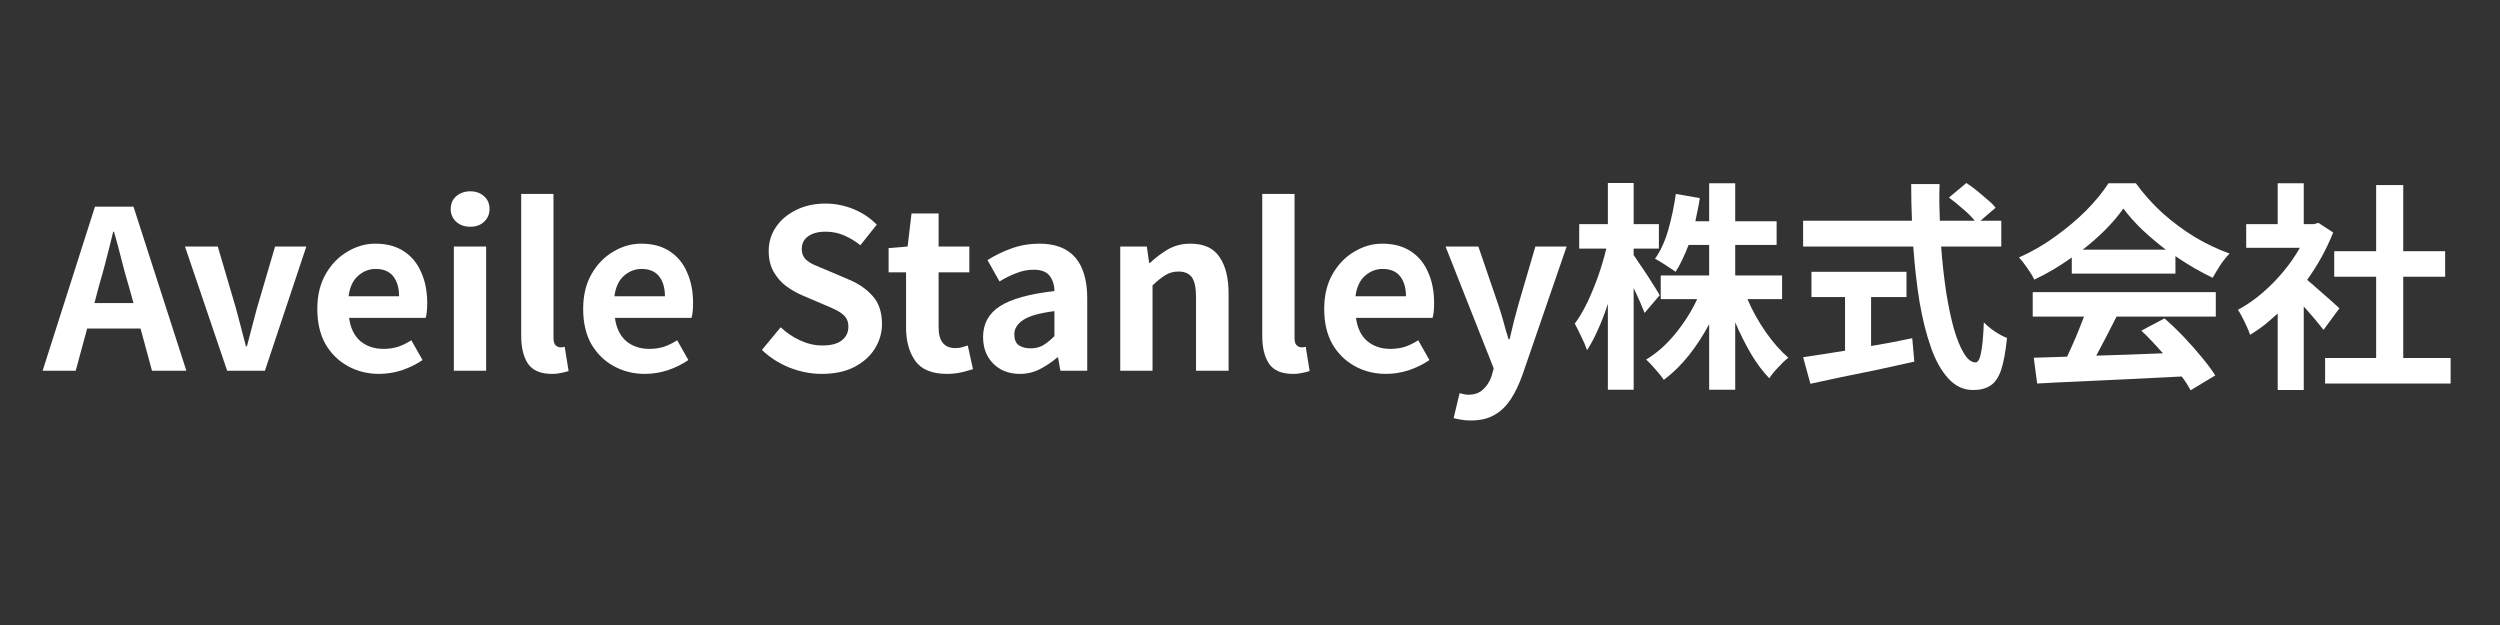 <svg xmlns="http://www.w3.org/2000/svg" xmlns:xlink="http://www.w3.org/1999/xlink" width="200" zoomAndPan="magnify" viewBox="0 0 150 37.5" height="50" preserveAspectRatio="xMidYMid meet" version="1.2"><rect x="0" y="0" width="150" height="37.5" fill="#333333" stroke="none"/><defs/><g id="f8e8eea00c"><g style="fill:#ffffff;fill-opacity:1;"><g transform="translate(2.604, 22.245)"><path style="stroke:none" d="M 3.062 -4.062 L 5.406 -4.062 L 5.109 -5.125 C 4.953 -5.645 4.805 -6.176 4.672 -6.719 C 4.535 -7.27 4.391 -7.812 4.234 -8.344 L 4.188 -8.344 C 4.062 -7.812 3.926 -7.27 3.781 -6.719 C 3.645 -6.176 3.5 -5.645 3.344 -5.125 Z M 6.516 0 L 5.828 -2.531 L 2.625 -2.531 L 1.938 0 L -0.047 0 L 3.094 -9.844 L 5.406 -9.844 L 8.578 0 Z M 6.516 0 "/></g></g><g style="fill:#ffffff;fill-opacity:1;"><g transform="translate(10.911, 22.245)"><path style="stroke:none" d="M 2.719 0 L 0.188 -7.453 L 2.156 -7.453 L 3.25 -3.734 C 3.344 -3.367 3.441 -2.992 3.547 -2.609 C 3.648 -2.234 3.75 -1.852 3.844 -1.469 L 3.906 -1.469 C 4.008 -1.852 4.109 -2.234 4.203 -2.609 C 4.305 -2.992 4.406 -3.367 4.5 -3.734 L 5.594 -7.453 L 7.469 -7.453 L 4.984 0 Z M 2.719 0 "/></g></g><g style="fill:#ffffff;fill-opacity:1;"><g transform="translate(18.461, 22.245)"><path style="stroke:none" d="M 4.281 0.188 C 3.594 0.188 2.969 0.031 2.406 -0.281 C 1.844 -0.594 1.395 -1.035 1.062 -1.609 C 0.738 -2.191 0.578 -2.891 0.578 -3.703 C 0.578 -4.516 0.742 -5.211 1.078 -5.797 C 1.41 -6.379 1.844 -6.828 2.375 -7.141 C 2.906 -7.461 3.469 -7.625 4.062 -7.625 C 4.738 -7.625 5.305 -7.473 5.766 -7.172 C 6.234 -6.867 6.582 -6.445 6.812 -5.906 C 7.051 -5.375 7.172 -4.758 7.172 -4.062 C 7.172 -3.676 7.141 -3.379 7.078 -3.172 L 2.484 -3.172 C 2.566 -2.566 2.789 -2.102 3.156 -1.781 C 3.531 -1.469 3.992 -1.312 4.547 -1.312 C 4.859 -1.312 5.148 -1.352 5.422 -1.438 C 5.691 -1.531 5.957 -1.66 6.219 -1.828 L 6.891 -0.641 C 6.523 -0.391 6.113 -0.188 5.656 -0.031 C 5.207 0.113 4.75 0.188 4.281 0.188 Z M 2.453 -4.469 L 5.484 -4.469 C 5.484 -4.969 5.367 -5.363 5.141 -5.656 C 4.91 -5.957 4.555 -6.109 4.078 -6.109 C 3.691 -6.109 3.344 -5.973 3.031 -5.703 C 2.719 -5.43 2.523 -5.02 2.453 -4.469 Z M 2.453 -4.469 "/></g></g><g style="fill:#ffffff;fill-opacity:1;"><g transform="translate(26.184, 22.245)"><path style="stroke:none" d="M 1.047 0 L 1.047 -7.453 L 2.984 -7.453 L 2.984 0 Z M 2.031 -8.641 C 1.695 -8.641 1.414 -8.738 1.188 -8.938 C 0.969 -9.145 0.859 -9.398 0.859 -9.703 C 0.859 -10.023 0.969 -10.281 1.188 -10.469 C 1.414 -10.664 1.695 -10.766 2.031 -10.766 C 2.375 -10.766 2.648 -10.664 2.859 -10.469 C 3.078 -10.281 3.188 -10.023 3.188 -9.703 C 3.188 -9.398 3.078 -9.145 2.859 -8.938 C 2.648 -8.738 2.375 -8.641 2.031 -8.641 Z M 2.031 -8.641 "/></g></g><g style="fill:#ffffff;fill-opacity:1;"><g transform="translate(30.225, 22.245)"><path style="stroke:none" d="M 2.891 0.188 C 2.211 0.188 1.734 -0.016 1.453 -0.422 C 1.18 -0.836 1.047 -1.395 1.047 -2.094 L 1.047 -10.609 L 2.984 -10.609 L 2.984 -2 C 2.984 -1.77 3.023 -1.613 3.109 -1.531 C 3.203 -1.445 3.297 -1.406 3.391 -1.406 C 3.43 -1.406 3.469 -1.406 3.5 -1.406 C 3.539 -1.414 3.594 -1.426 3.656 -1.438 L 3.891 0.016 C 3.773 0.055 3.633 0.094 3.469 0.125 C 3.312 0.164 3.117 0.188 2.891 0.188 Z M 2.891 0.188 "/></g></g><g style="fill:#ffffff;fill-opacity:1;"><g transform="translate(34.412, 22.245)"><path style="stroke:none" d="M 4.281 0.188 C 3.594 0.188 2.969 0.031 2.406 -0.281 C 1.844 -0.594 1.395 -1.035 1.062 -1.609 C 0.738 -2.191 0.578 -2.891 0.578 -3.703 C 0.578 -4.516 0.742 -5.211 1.078 -5.797 C 1.41 -6.379 1.844 -6.828 2.375 -7.141 C 2.906 -7.461 3.469 -7.625 4.062 -7.625 C 4.738 -7.625 5.305 -7.473 5.766 -7.172 C 6.234 -6.867 6.582 -6.445 6.812 -5.906 C 7.051 -5.375 7.172 -4.758 7.172 -4.062 C 7.172 -3.676 7.141 -3.379 7.078 -3.172 L 2.484 -3.172 C 2.566 -2.566 2.789 -2.102 3.156 -1.781 C 3.531 -1.469 3.992 -1.312 4.547 -1.312 C 4.859 -1.312 5.148 -1.352 5.422 -1.438 C 5.691 -1.531 5.957 -1.66 6.219 -1.828 L 6.891 -0.641 C 6.523 -0.391 6.113 -0.188 5.656 -0.031 C 5.207 0.113 4.75 0.188 4.281 0.188 Z M 2.453 -4.469 L 5.484 -4.469 C 5.484 -4.969 5.367 -5.363 5.141 -5.656 C 4.91 -5.957 4.555 -6.109 4.078 -6.109 C 3.691 -6.109 3.344 -5.973 3.031 -5.703 C 2.719 -5.43 2.523 -5.02 2.453 -4.469 Z M 2.453 -4.469 "/></g></g><g style="fill:#ffffff;fill-opacity:1;"><g transform="translate(42.135, 22.245)"><path style="stroke:none" d=""/></g></g><g style="fill:#ffffff;fill-opacity:1;"><g transform="translate(45.153, 22.245)"><path style="stroke:none" d="M 4.156 0.188 C 3.5 0.188 2.852 0.062 2.219 -0.188 C 1.594 -0.438 1.039 -0.789 0.562 -1.25 L 1.688 -2.609 C 2.039 -2.273 2.438 -2.008 2.875 -1.812 C 3.312 -1.613 3.75 -1.516 4.188 -1.516 C 4.695 -1.516 5.082 -1.613 5.344 -1.812 C 5.613 -2.02 5.75 -2.297 5.75 -2.641 C 5.75 -2.891 5.688 -3.086 5.562 -3.234 C 5.445 -3.379 5.273 -3.508 5.047 -3.625 C 4.828 -3.738 4.57 -3.852 4.281 -3.969 L 2.969 -4.531 C 2.633 -4.676 2.316 -4.859 2.016 -5.078 C 1.711 -5.305 1.461 -5.594 1.266 -5.938 C 1.066 -6.289 0.969 -6.707 0.969 -7.188 C 0.969 -7.719 1.113 -8.195 1.406 -8.625 C 1.695 -9.051 2.098 -9.391 2.609 -9.641 C 3.117 -9.898 3.707 -10.031 4.375 -10.031 C 4.945 -10.031 5.504 -9.922 6.047 -9.703 C 6.586 -9.484 7.055 -9.172 7.453 -8.766 L 6.469 -7.531 C 6.156 -7.781 5.828 -7.977 5.484 -8.125 C 5.148 -8.27 4.781 -8.344 4.375 -8.344 C 3.938 -8.344 3.586 -8.25 3.328 -8.062 C 3.078 -7.883 2.953 -7.629 2.953 -7.297 C 2.953 -7.066 3.02 -6.875 3.156 -6.719 C 3.301 -6.57 3.488 -6.445 3.719 -6.344 C 3.957 -6.238 4.219 -6.129 4.5 -6.016 L 5.781 -5.469 C 6.383 -5.219 6.863 -4.883 7.219 -4.469 C 7.582 -4.062 7.766 -3.504 7.766 -2.797 C 7.766 -2.266 7.617 -1.77 7.328 -1.312 C 7.047 -0.863 6.633 -0.5 6.094 -0.219 C 5.562 0.051 4.914 0.188 4.156 0.188 Z M 4.156 0.188 "/></g></g><g style="fill:#ffffff;fill-opacity:1;"><g transform="translate(53.035, 22.245)"><path style="stroke:none" d="M 3.781 0.188 C 2.895 0.188 2.266 -0.066 1.891 -0.578 C 1.516 -1.098 1.328 -1.773 1.328 -2.609 L 1.328 -5.906 L 0.281 -5.906 L 0.281 -7.359 L 1.422 -7.453 L 1.656 -9.438 L 3.281 -9.438 L 3.281 -7.453 L 5.125 -7.453 L 5.125 -5.906 L 3.281 -5.906 L 3.281 -2.609 C 3.281 -1.773 3.617 -1.359 4.297 -1.359 C 4.422 -1.359 4.547 -1.375 4.672 -1.406 C 4.805 -1.445 4.926 -1.484 5.031 -1.516 L 5.344 -0.094 C 5.145 -0.031 4.914 0.031 4.656 0.094 C 4.395 0.156 4.102 0.188 3.781 0.188 Z M 3.781 0.188 "/></g></g><g style="fill:#ffffff;fill-opacity:1;"><g transform="translate(58.312, 22.245)"><path style="stroke:none" d="M 2.891 0.188 C 2.441 0.188 2.051 0.094 1.719 -0.094 C 1.383 -0.289 1.125 -0.555 0.938 -0.891 C 0.758 -1.223 0.672 -1.598 0.672 -2.016 C 0.672 -2.816 1.008 -3.438 1.688 -3.875 C 2.375 -4.312 3.461 -4.613 4.953 -4.781 C 4.953 -5.133 4.859 -5.438 4.672 -5.688 C 4.484 -5.938 4.16 -6.062 3.703 -6.062 C 3.348 -6.062 3.004 -5.992 2.672 -5.859 C 2.336 -5.734 2 -5.566 1.656 -5.359 L 0.938 -6.641 C 1.383 -6.922 1.867 -7.156 2.391 -7.344 C 2.91 -7.531 3.469 -7.625 4.062 -7.625 C 5.008 -7.625 5.723 -7.348 6.203 -6.797 C 6.68 -6.242 6.922 -5.426 6.922 -4.344 L 6.922 0 L 5.312 0 L 5.172 -0.797 L 5.125 -0.797 C 4.801 -0.523 4.453 -0.289 4.078 -0.094 C 3.711 0.094 3.316 0.188 2.891 0.188 Z M 3.531 -1.344 C 3.812 -1.344 4.062 -1.406 4.281 -1.531 C 4.5 -1.664 4.723 -1.848 4.953 -2.078 L 4.953 -3.578 C 4.055 -3.461 3.43 -3.285 3.078 -3.047 C 2.723 -2.805 2.547 -2.52 2.547 -2.188 C 2.547 -1.883 2.633 -1.664 2.812 -1.531 C 3 -1.406 3.238 -1.344 3.531 -1.344 Z M 3.531 -1.344 "/></g></g><g style="fill:#ffffff;fill-opacity:1;"><g transform="translate(66.168, 22.245)"><path style="stroke:none" d="M 1.047 0 L 1.047 -7.453 L 2.641 -7.453 L 2.781 -6.469 L 2.828 -6.469 C 3.16 -6.781 3.52 -7.051 3.906 -7.281 C 4.301 -7.508 4.75 -7.625 5.25 -7.625 C 6.062 -7.625 6.645 -7.359 7 -6.828 C 7.363 -6.305 7.547 -5.578 7.547 -4.641 L 7.547 0 L 5.594 0 L 5.594 -4.406 C 5.594 -4.977 5.508 -5.379 5.344 -5.609 C 5.176 -5.836 4.91 -5.953 4.547 -5.953 C 4.242 -5.953 3.977 -5.879 3.75 -5.734 C 3.531 -5.598 3.273 -5.395 2.984 -5.125 L 2.984 0 Z M 1.047 0 "/></g></g><g style="fill:#ffffff;fill-opacity:1;"><g transform="translate(74.688, 22.245)"><path style="stroke:none" d="M 2.891 0.188 C 2.211 0.188 1.734 -0.016 1.453 -0.422 C 1.18 -0.836 1.047 -1.395 1.047 -2.094 L 1.047 -10.609 L 2.984 -10.609 L 2.984 -2 C 2.984 -1.77 3.023 -1.613 3.109 -1.531 C 3.203 -1.445 3.297 -1.406 3.391 -1.406 C 3.43 -1.406 3.469 -1.406 3.5 -1.406 C 3.539 -1.414 3.594 -1.426 3.656 -1.438 L 3.891 0.016 C 3.773 0.055 3.633 0.094 3.469 0.125 C 3.312 0.164 3.117 0.188 2.891 0.188 Z M 2.891 0.188 "/></g></g><g style="fill:#ffffff;fill-opacity:1;"><g transform="translate(78.875, 22.245)"><path style="stroke:none" d="M 4.281 0.188 C 3.594 0.188 2.969 0.031 2.406 -0.281 C 1.844 -0.594 1.395 -1.035 1.062 -1.609 C 0.738 -2.191 0.578 -2.891 0.578 -3.703 C 0.578 -4.516 0.742 -5.211 1.078 -5.797 C 1.41 -6.379 1.844 -6.828 2.375 -7.141 C 2.906 -7.461 3.469 -7.625 4.062 -7.625 C 4.738 -7.625 5.305 -7.473 5.766 -7.172 C 6.234 -6.867 6.582 -6.445 6.812 -5.906 C 7.051 -5.375 7.172 -4.758 7.172 -4.062 C 7.172 -3.676 7.141 -3.379 7.078 -3.172 L 2.484 -3.172 C 2.566 -2.566 2.789 -2.102 3.156 -1.781 C 3.531 -1.469 3.992 -1.312 4.547 -1.312 C 4.859 -1.312 5.148 -1.352 5.422 -1.438 C 5.691 -1.531 5.957 -1.66 6.219 -1.828 L 6.891 -0.641 C 6.523 -0.391 6.113 -0.188 5.656 -0.031 C 5.207 0.113 4.75 0.188 4.281 0.188 Z M 2.453 -4.469 L 5.484 -4.469 C 5.484 -4.969 5.367 -5.363 5.141 -5.656 C 4.91 -5.957 4.555 -6.109 4.078 -6.109 C 3.691 -6.109 3.344 -5.973 3.031 -5.703 C 2.719 -5.43 2.523 -5.02 2.453 -4.469 Z M 2.453 -4.469 "/></g></g><g style="fill:#ffffff;fill-opacity:1;"><g transform="translate(86.545, 22.245)"><path style="stroke:none" d="M 1.703 2.984 C 1.484 2.984 1.297 2.969 1.141 2.938 C 0.984 2.914 0.828 2.883 0.672 2.844 L 1.031 1.344 C 1.102 1.363 1.188 1.383 1.281 1.406 C 1.375 1.426 1.469 1.438 1.562 1.438 C 1.938 1.438 2.234 1.328 2.453 1.109 C 2.68 0.898 2.848 0.633 2.953 0.312 L 3.078 -0.141 L 0.188 -7.453 L 2.156 -7.453 L 3.344 -3.984 C 3.457 -3.66 3.562 -3.32 3.656 -2.969 C 3.75 -2.613 3.852 -2.254 3.969 -1.891 L 4.031 -1.891 C 4.113 -2.234 4.195 -2.582 4.281 -2.938 C 4.375 -3.289 4.469 -3.641 4.562 -3.984 L 5.578 -7.453 L 7.453 -7.453 L 4.812 0.219 C 4.602 0.812 4.363 1.312 4.094 1.719 C 3.82 2.133 3.492 2.445 3.109 2.656 C 2.734 2.875 2.266 2.984 1.703 2.984 Z M 1.703 2.984 "/></g></g><g style="fill:#ffffff;fill-opacity:1;"><g transform="translate(94.175, 22.245)"><path style="stroke:none" d="M 5.406 -4.531 L 4.5 -3.469 C 4.344 -3.875 4.125 -4.375 3.844 -4.969 L 3.844 1.141 L 2.297 1.141 L 2.297 -4.016 C 2.117 -3.461 1.922 -2.945 1.703 -2.469 C 1.492 -1.988 1.273 -1.578 1.047 -1.234 C 0.973 -1.461 0.859 -1.734 0.703 -2.047 C 0.555 -2.359 0.426 -2.617 0.312 -2.828 C 0.57 -3.172 0.82 -3.594 1.062 -4.094 C 1.301 -4.594 1.52 -5.125 1.719 -5.688 C 1.914 -6.25 2.078 -6.797 2.203 -7.328 L 0.578 -7.328 L 0.578 -8.797 L 2.297 -8.797 L 2.297 -11.266 L 3.844 -11.266 L 3.844 -8.797 L 5.359 -8.797 L 5.359 -7.328 L 3.844 -7.328 L 3.844 -6.938 C 3.938 -6.812 4.055 -6.633 4.203 -6.406 C 4.359 -6.188 4.52 -5.945 4.688 -5.688 C 4.852 -5.438 5 -5.207 5.125 -5 C 5.258 -4.789 5.352 -4.633 5.406 -4.531 Z M 12.75 -4.297 L 10.672 -4.297 C 10.961 -3.617 11.328 -2.961 11.766 -2.328 C 12.203 -1.703 12.656 -1.188 13.125 -0.781 C 12.945 -0.645 12.742 -0.453 12.516 -0.203 C 12.285 0.035 12.109 0.254 11.984 0.453 C 11.598 0.055 11.227 -0.438 10.875 -1.031 C 10.531 -1.625 10.219 -2.25 9.938 -2.906 L 9.938 1.141 L 8.375 1.141 L 8.375 -2.797 C 8.008 -2.109 7.598 -1.477 7.141 -0.906 C 6.68 -0.332 6.188 0.148 5.656 0.547 C 5.539 0.367 5.375 0.16 5.156 -0.078 C 4.945 -0.328 4.758 -0.523 4.594 -0.672 C 5.219 -1.047 5.797 -1.555 6.328 -2.203 C 6.867 -2.859 7.312 -3.555 7.656 -4.297 L 5.469 -4.297 L 5.469 -5.719 L 8.375 -5.719 L 8.375 -7.547 L 7.141 -7.547 C 7.023 -7.242 6.898 -6.953 6.766 -6.672 C 6.641 -6.398 6.504 -6.156 6.359 -5.938 C 6.266 -6.008 6.141 -6.094 5.984 -6.188 C 5.836 -6.289 5.688 -6.391 5.531 -6.484 C 5.375 -6.586 5.238 -6.664 5.125 -6.719 C 5.457 -7.188 5.723 -7.766 5.922 -8.453 C 6.117 -9.148 6.27 -9.867 6.375 -10.609 L 7.812 -10.359 C 7.781 -10.117 7.738 -9.883 7.688 -9.656 C 7.645 -9.426 7.598 -9.195 7.547 -8.969 L 8.375 -8.969 L 8.375 -11.25 L 9.938 -11.25 L 9.938 -8.969 L 12.422 -8.969 L 12.422 -7.547 L 9.938 -7.547 L 9.938 -5.719 L 12.75 -5.719 Z M 12.75 -4.297 "/></g></g><g style="fill:#ffffff;fill-opacity:1;"><g transform="translate(107.468, 22.245)"><path style="stroke:none" d="M 4.797 -4.422 L 4.797 -1.484 C 5.203 -1.555 5.613 -1.629 6.031 -1.703 C 6.445 -1.785 6.859 -1.867 7.266 -1.953 L 7.391 -0.547 C 6.66 -0.391 5.926 -0.227 5.188 -0.062 C 4.445 0.094 3.734 0.238 3.047 0.375 C 2.359 0.52 1.727 0.656 1.156 0.781 L 0.719 -0.812 C 1.051 -0.863 1.43 -0.922 1.859 -0.984 C 2.297 -1.055 2.754 -1.129 3.234 -1.203 L 3.234 -4.422 L 1.219 -4.422 L 1.219 -5.938 L 6.922 -5.938 L 6.922 -4.422 Z M 12.609 -7.453 L 9 -7.453 C 9.07 -6.492 9.172 -5.594 9.297 -4.75 C 9.43 -3.906 9.586 -3.16 9.766 -2.516 C 9.953 -1.879 10.156 -1.383 10.375 -1.031 C 10.594 -0.676 10.82 -0.5 11.062 -0.5 C 11.207 -0.5 11.316 -0.688 11.391 -1.062 C 11.473 -1.445 11.531 -2.062 11.562 -2.906 C 11.738 -2.719 11.957 -2.535 12.219 -2.359 C 12.488 -2.18 12.734 -2.051 12.953 -1.969 C 12.867 -1.133 12.75 -0.488 12.594 -0.031 C 12.438 0.414 12.223 0.723 11.953 0.891 C 11.691 1.066 11.348 1.156 10.922 1.156 C 10.348 1.156 9.852 0.926 9.438 0.469 C 9.02 0.02 8.672 -0.598 8.391 -1.391 C 8.109 -2.191 7.879 -3.109 7.703 -4.141 C 7.535 -5.18 7.41 -6.285 7.328 -7.453 L 0.719 -7.453 L 0.719 -9 L 7.25 -9 C 7.219 -9.719 7.203 -10.453 7.203 -11.203 L 8.906 -11.203 C 8.895 -10.836 8.891 -10.469 8.891 -10.094 C 8.898 -9.727 8.91 -9.363 8.922 -9 L 11.016 -9 C 10.836 -9.227 10.598 -9.469 10.297 -9.719 C 10.004 -9.977 9.727 -10.203 9.469 -10.391 L 10.516 -11.266 C 10.723 -11.129 10.938 -10.973 11.156 -10.797 C 11.375 -10.617 11.582 -10.441 11.781 -10.266 C 11.988 -10.098 12.148 -9.938 12.266 -9.781 L 11.359 -9 L 12.609 -9 Z M 12.609 -7.453 "/></g></g><g style="fill:#ffffff;fill-opacity:1;"><g transform="translate(120.76, 22.245)"><path style="stroke:none" d="M 4.203 -7.266 L 9.188 -7.266 C 8.676 -7.66 8.195 -8.066 7.75 -8.484 C 7.312 -8.91 6.941 -9.328 6.641 -9.734 C 6.047 -8.891 5.234 -8.066 4.203 -7.266 Z M 3.547 -5.828 L 3.547 -6.797 C 3.191 -6.547 2.828 -6.305 2.453 -6.078 C 2.078 -5.859 1.691 -5.656 1.297 -5.469 C 1.211 -5.656 1.078 -5.879 0.891 -6.141 C 0.711 -6.41 0.539 -6.629 0.375 -6.797 C 1.133 -7.129 1.859 -7.547 2.547 -8.047 C 3.242 -8.547 3.867 -9.07 4.422 -9.625 C 4.973 -10.188 5.414 -10.727 5.75 -11.25 L 7.391 -11.25 C 7.859 -10.602 8.395 -10.004 9 -9.453 C 9.613 -8.91 10.258 -8.43 10.938 -8.016 C 11.625 -7.609 12.316 -7.281 13.016 -7.031 C 12.816 -6.832 12.629 -6.598 12.453 -6.328 C 12.285 -6.066 12.133 -5.816 12 -5.578 C 11.633 -5.754 11.258 -5.953 10.875 -6.172 C 10.5 -6.391 10.129 -6.625 9.766 -6.875 L 9.766 -5.828 Z M 1.203 -3.25 L 1.203 -4.719 L 12.188 -4.719 L 12.188 -3.25 L 6.234 -3.25 C 6.035 -2.863 5.832 -2.469 5.625 -2.062 C 5.414 -1.664 5.211 -1.281 5.016 -0.906 C 5.648 -0.926 6.305 -0.945 6.984 -0.969 C 7.66 -1 8.336 -1.023 9.016 -1.047 C 8.805 -1.285 8.594 -1.52 8.375 -1.75 C 8.156 -1.988 7.938 -2.207 7.719 -2.406 L 9.109 -3.141 C 9.504 -2.797 9.895 -2.422 10.281 -2.016 C 10.664 -1.609 11.02 -1.207 11.344 -0.812 C 11.676 -0.414 11.945 -0.051 12.156 0.281 L 10.672 1.172 C 10.609 1.047 10.531 0.91 10.438 0.766 C 10.352 0.629 10.254 0.488 10.141 0.344 C 9.109 0.395 8.066 0.445 7.016 0.5 C 5.973 0.551 4.977 0.598 4.031 0.641 C 3.082 0.68 2.227 0.723 1.469 0.766 L 1.266 -0.781 L 3.266 -0.844 C 3.441 -1.219 3.617 -1.613 3.797 -2.031 C 3.973 -2.457 4.133 -2.863 4.281 -3.25 Z M 1.203 -3.25 "/></g></g><g style="fill:#ffffff;fill-opacity:1;"><g transform="translate(134.053, 22.245)"><path style="stroke:none" d="M 6.312 -3.75 L 5.359 -2.453 C 5.211 -2.641 5.035 -2.859 4.828 -3.109 C 4.617 -3.359 4.398 -3.609 4.172 -3.859 L 4.172 1.156 L 2.609 1.156 L 2.609 -3.438 C 2.336 -3.188 2.066 -2.953 1.797 -2.734 C 1.523 -2.523 1.242 -2.332 0.953 -2.156 C 0.91 -2.289 0.844 -2.457 0.75 -2.656 C 0.664 -2.852 0.57 -3.047 0.469 -3.234 C 0.375 -3.422 0.289 -3.562 0.219 -3.656 C 0.938 -4.039 1.625 -4.562 2.281 -5.219 C 2.945 -5.883 3.5 -6.602 3.938 -7.375 L 0.719 -7.375 L 0.719 -8.797 L 2.609 -8.797 L 2.609 -11.25 L 4.172 -11.25 L 4.172 -8.797 L 4.781 -8.797 L 5.047 -8.875 L 5.938 -8.297 C 5.539 -7.297 5.02 -6.348 4.375 -5.453 C 4.582 -5.285 4.816 -5.082 5.078 -4.844 C 5.348 -4.613 5.598 -4.395 5.828 -4.188 C 6.066 -3.977 6.227 -3.832 6.312 -3.75 Z M 10.141 -0.766 L 12.984 -0.766 L 12.984 0.766 L 5.453 0.766 L 5.453 -0.766 L 8.516 -0.766 L 8.516 -5.641 L 6 -5.641 L 6 -7.172 L 8.516 -7.172 L 8.516 -11.141 L 10.141 -11.141 L 10.141 -7.172 L 12.656 -7.172 L 12.656 -5.641 L 10.141 -5.641 Z M 10.141 -0.766 "/></g></g></g></svg>